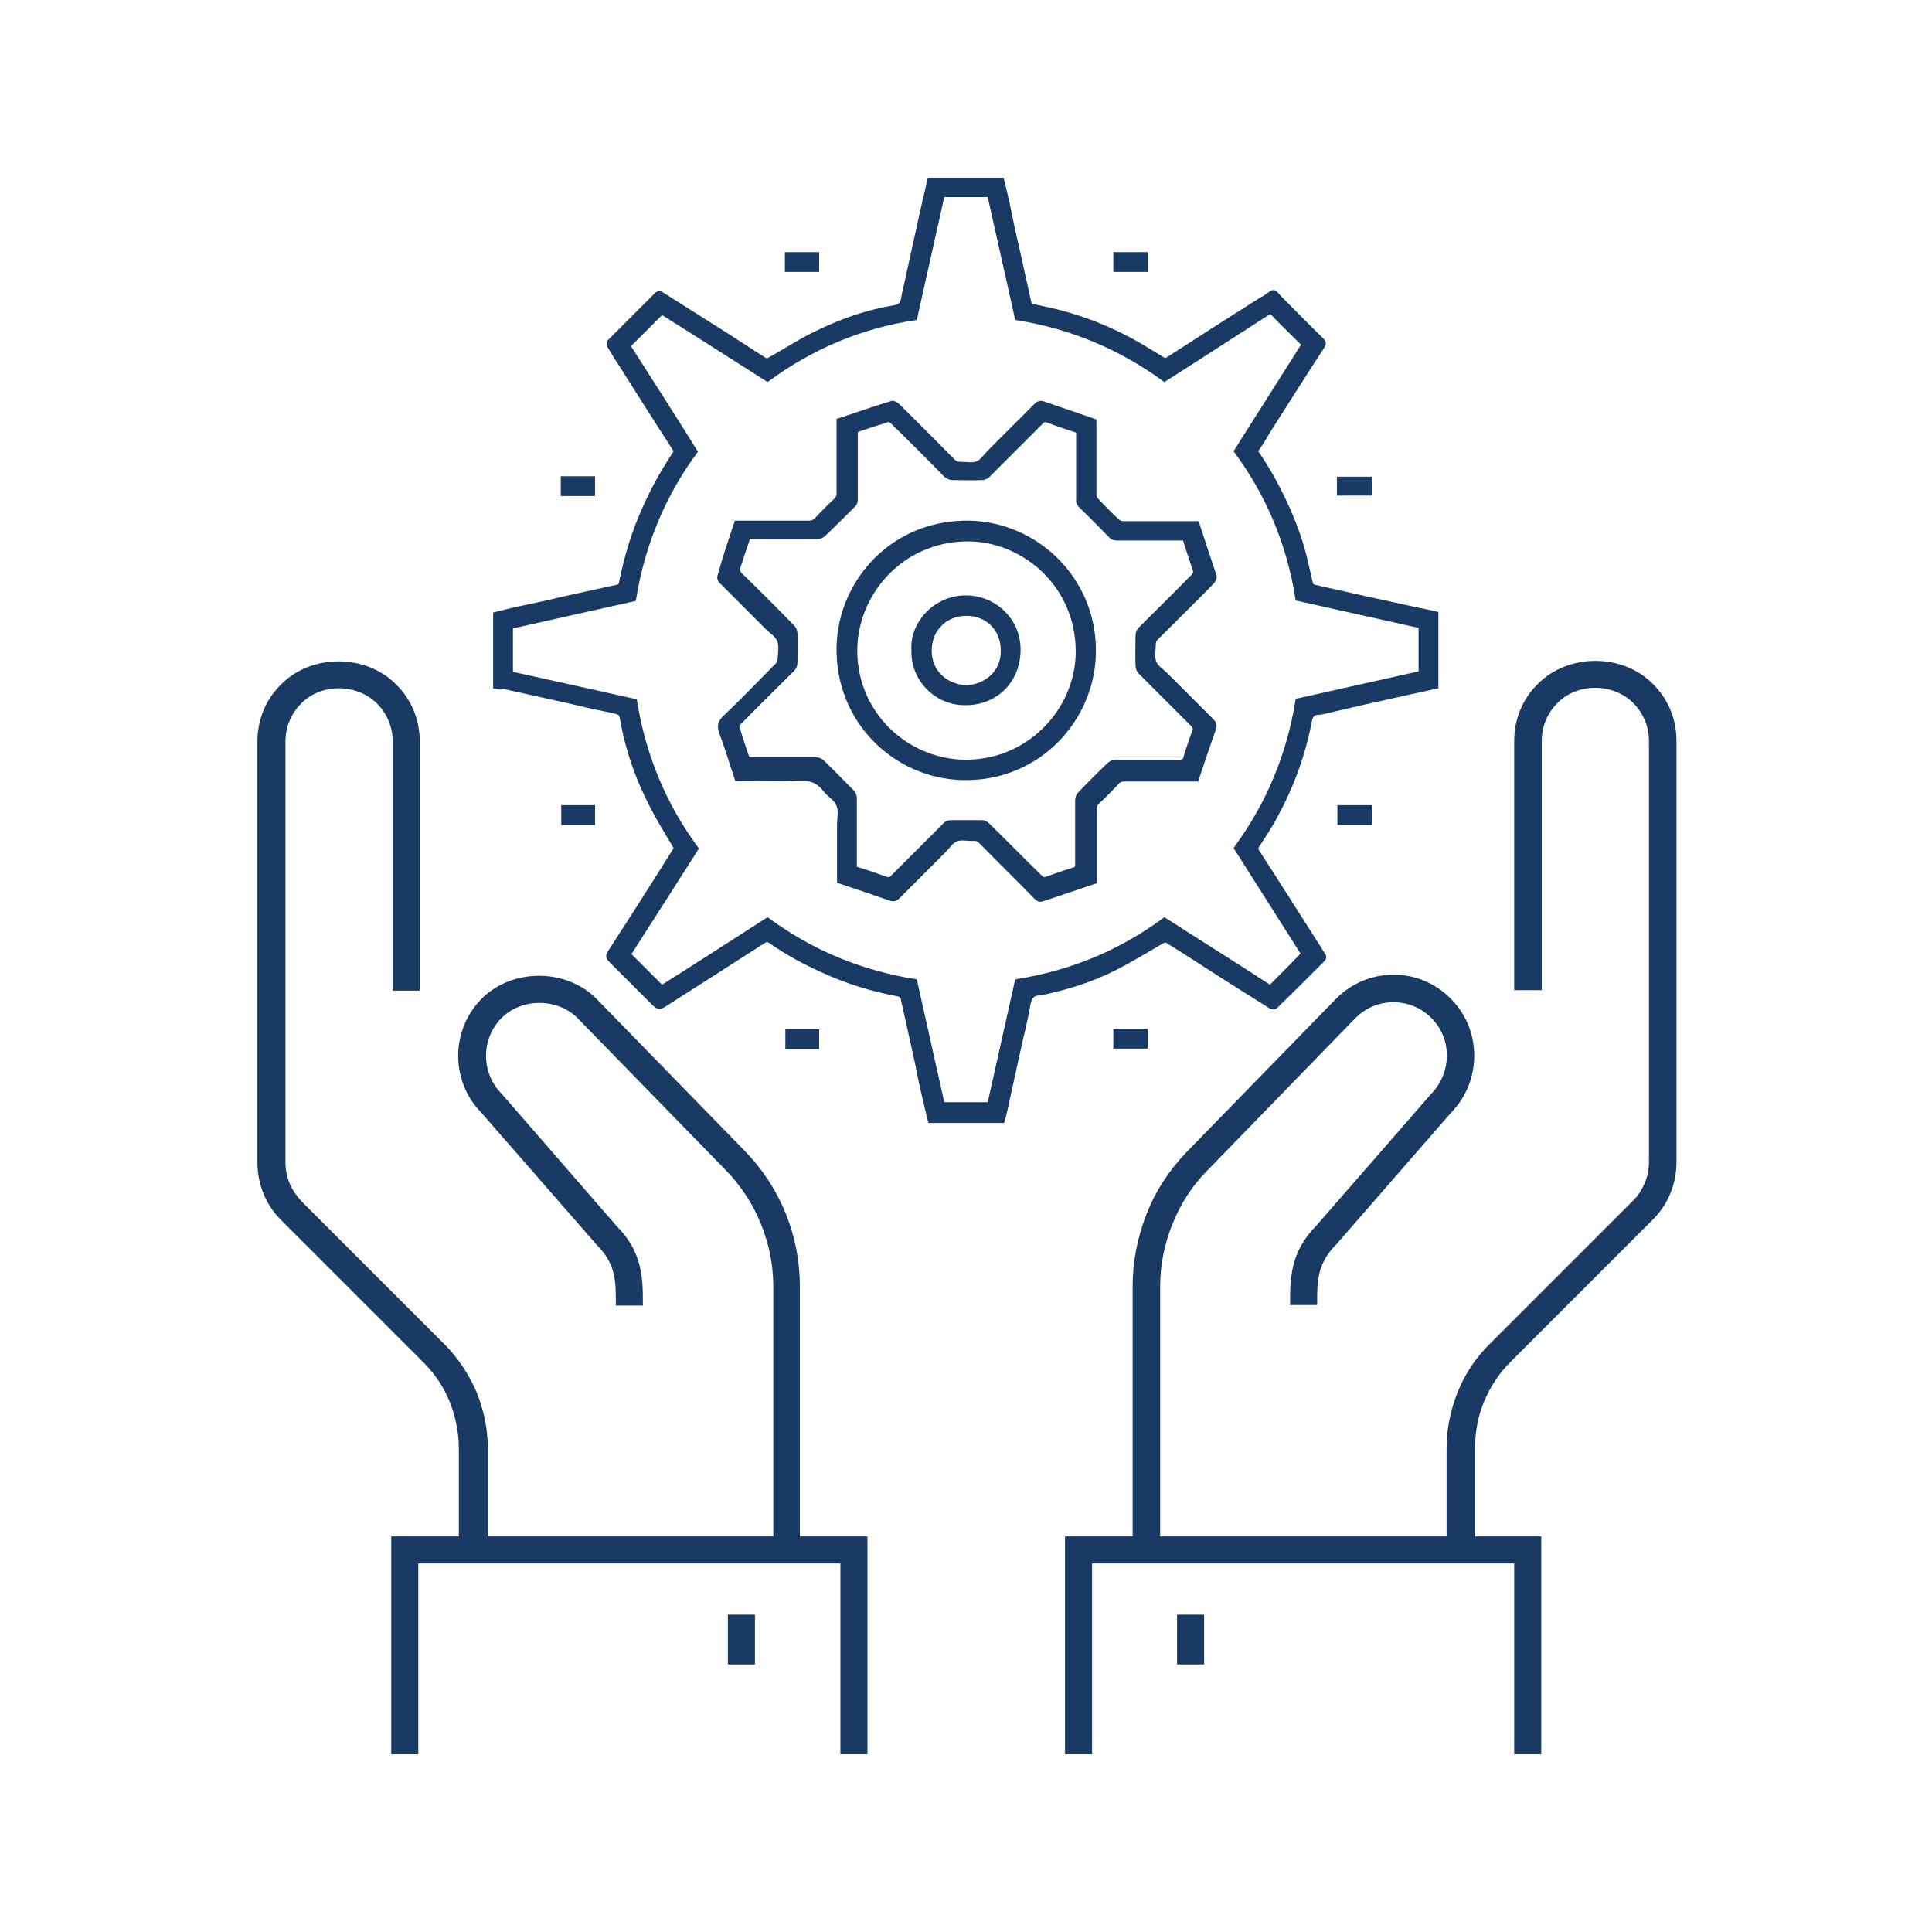 <svg xmlns="http://www.w3.org/2000/svg" xmlns:xlink="http://www.w3.org/1999/xlink" id="Calque_1" x="0px" y="0px" viewBox="0 0 400 400" style="enable-background:new 0 0 400 400;" xml:space="preserve"><style type="text/css">	.st0{fill:#183A65;stroke:#183A65;stroke-miterlimit:10;}</style><polygon class="st0" points="179.1,362.7 174.5,362.7 174.5,323.2 86.1,323.2 86.1,362.7 81.5,362.7 81.5,318.6 179.1,318.6 "></polygon><path class="st0" d="M100.1,320.9h-4.6v-21c0-3.4-0.7-6.7-1.9-9.8c-1.3-3.2-3.2-6-5.5-8.3l-29.6-29.6c-1.5-1.5-2.7-3.3-3.5-5.3 c-0.8-2-1.2-4.1-1.2-6.2v-87.2c0-4.4,1.7-8.5,4.8-11.5c6.1-6.1,16.9-6.1,23,0c3.1,3,4.8,7.1,4.8,11.5v51.1h-4.6v-51.1 c0-3.1-1.2-6-3.4-8.2c-4.4-4.4-12.1-4.4-16.4,0c-2.2,2.2-3.4,5.1-3.4,8.2v87.2c0,1.5,0.3,3,0.9,4.5c0.6,1.4,1.5,2.7,2.5,3.8 l29.6,29.6c2.8,2.8,5,6.1,6.6,9.8c1.5,3.7,2.3,7.6,2.3,11.6V320.9z"></path><path class="st0" d="M165.2,320.9h-4.6v-54.6c0-4.5-0.9-8.9-2.6-13.1c-1.7-4.2-4.2-8-7.3-11.2l-30.8-31.6c-4.3-4.3-12-4.4-16.4,0 c-4.5,4.5-4.5,11.9,0,16.4l23.9,27.5c5.2,5.2,5.2,10.7,5.2,15.5H128c0-4.5,0-8.3-4-12.3L100,230c-6.2-6.3-6.2-16.6,0.1-22.9 c6.1-6.1,16.9-6.1,23,0l30.8,31.6c3.6,3.7,6.4,8,8.3,12.7c1.9,4.7,2.9,9.7,2.9,14.9V320.9z"></path><rect x="151.2" y="334.8" class="st0" width="4.6" height="9.3"></rect><polygon class="st0" points="318.6,362.7 314,362.7 314,323.2 225.6,323.2 225.6,362.7 221,362.7 221,318.6 318.6,318.6 "></polygon><path class="st0" d="M304.7,320.9H300v-21c0-4,0.8-7.9,2.3-11.6c1.5-3.7,3.7-7,6.6-9.8l29.6-29.6c1.1-1.1,1.9-2.4,2.5-3.8 c0.6-1.4,0.9-2.9,0.9-4.5v-87.2c0-3.1-1.2-6-3.4-8.2c-4.4-4.4-12.1-4.4-16.4,0c-2.2,2.2-3.4,5.1-3.4,8.2v51.1H314v-51.1 c0-4.4,1.7-8.5,4.8-11.5c6.1-6.1,16.9-6.1,23,0c3.1,3,4.8,7.1,4.8,11.5v87.2c0,2.1-0.4,4.2-1.2,6.2c-0.8,2-2,3.8-3.5,5.3l-29.6,29.6 c-2.4,2.4-4.2,5.2-5.5,8.3c-1.3,3.1-1.9,6.4-1.9,9.8V320.9z"></path><path class="st0" d="M239.6,320.9h-4.6v-54.6c0-5.1,1-10.1,2.9-14.9c1.9-4.8,4.7-9,8.3-12.7l30.8-31.6c3.1-3.1,7.2-4.8,11.5-4.8 c0,0,0,0,0,0c4.4,0,8.4,1.7,11.5,4.8c6.3,6.3,6.3,16.6,0,23l-23.7,27.2c-4.1,4.1-4.1,8-4.1,12.4h-4.6c0-4.8,0-10.3,5.3-15.6 l23.7-27.2c4.6-4.7,4.6-12,0.1-16.5c-2.2-2.2-5.1-3.4-8.2-3.4c0,0,0,0,0,0c-3.1,0-6,1.2-8.2,3.4l-30.7,31.6c-3.2,3.2-5.6,7-7.3,11.2 c-1.7,4.2-2.6,8.6-2.6,13.1V320.9z"></path><rect x="244.2" y="334.8" class="st0" width="4.6" height="9.3"></rect><path class="st0" d="M102.6,142.1c0-5,0-9.9,0-14.9c2-0.5,4-1,6-1.4c2.4-0.5,4.8-1,7.2-1.6c3.9-0.9,7.8-1.7,11.8-2.6 c0.7-0.1,1-0.4,1.1-1.2c1.1-5.4,2.7-10.6,5-15.6c1.7-3.8,3.7-7.3,6-10.8c0.4-0.5,0.2-0.8-0.1-1.3c-3.7-5.7-7.3-11.4-10.9-17.1 c-0.9-1.3-1.7-2.7-2.5-4c-0.1-0.2-0.1-0.7,0-0.8c3.3-3.3,6.6-6.6,9.9-9.9c0.1-0.1,0.6-0.2,0.8,0c4,2.5,8,5.1,12,7.6 c3.2,2,6.3,4.1,9.5,6.1c0.2,0.1,0.7,0.1,0.9-0.1c3.3-1.8,6.4-3.9,9.8-5.5c5.1-2.5,10.5-4.4,16.1-5.3c1.8-0.3,1.8-1.5,2-2.7 c0.8-3.4,1.5-6.9,2.3-10.4c0.9-4.1,1.8-8.3,2.8-12.4c0.1-0.3,0.1-0.5,0.2-0.9c4.9,0,9.9,0,14.9,0c0.5,2,1,4.1,1.4,6.1 c0.5,2.5,1,4.9,1.6,7.4c0.9,3.9,1.7,7.8,2.6,11.7c0.1,0.6,0.4,0.8,1.1,1c2.4,0.5,4.8,1,7.1,1.7c4.5,1.3,8.8,3.1,12.9,5.3 c2.2,1.2,4.3,2.5,6.4,3.8c0.6,0.4,1,0.4,1.5,0c6.5-4.2,12.9-8.3,19.4-12.4c0.2-0.1,0.5-0.2,0.7-0.4c1.9-1.3,1.4-1.3,2.9,0.3 c2.9,2.9,5.7,5.8,8.6,8.6c0.5,0.5,0.5,0.8,0.1,1.4c-3.8,5.8-7.5,11.7-11.2,17.5c-0.7,1.2-1.4,2.4-2.2,3.5c-0.3,0.5-0.4,0.8,0,1.2 c2.1,3.1,3.9,6.3,5.5,9.7c1.8,3.8,3.3,7.7,4.3,11.8c0.4,1.7,0.8,3.5,1.2,5.2c0.1,0.6,0.5,0.8,1,0.9c6.2,1.4,12.4,2.8,18.5,4.1 c2.2,0.5,4.4,0.9,6.5,1.4c0,5,0,9.9,0,15c-1.8,0.4-3.7,0.8-5.5,1.2c-5.9,1.3-11.7,2.6-17.6,4c-0.4,0.1-0.9,0.2-1.3,0.2 c-1.2,0-1.6,0.8-1.8,1.8c-1.3,6.9-3.7,13.4-7,19.5c-1.1,2.1-2.5,4.2-3.8,6.2c-0.3,0.5-0.4,0.8,0,1.4c4.1,6.3,8.1,12.7,12.2,19.1 c0.5,0.7,0.9,1.5,1.4,2.2c0.3,0.4,0.2,0.7-0.1,1c-3.2,3.2-6.4,6.4-9.7,9.6c-0.2,0.2-0.7,0.2-0.9,0.1c-3.3-2.1-6.7-4.2-10-6.3 c-3.9-2.5-7.7-5-11.6-7.4c-0.2-0.1-0.6,0-0.9,0.1c-3.3,1.9-6.5,3.9-9.9,5.6c-4.7,2.4-9.8,4-15,5.1c-0.1,0-0.2,0.1-0.3,0.1 c-2.2-0.1-2.5,1.3-2.8,3.1c-0.5,2.9-1.3,5.8-1.9,8.7c-1,4.4-1.9,8.8-2.9,13.2c-0.1,0.5-0.3,0.9-0.4,1.4c-4.9,0-9.9,0-14.9,0 c-0.4-1.5-0.7-3-1.1-4.6c-0.6-2.5-1.1-5-1.6-7.5c-1-4.4-1.9-8.7-2.9-13.1c-0.1-0.6-0.4-0.9-1-1c-5.4-1-10.6-2.6-15.6-4.9 c-3.8-1.7-7.5-3.7-10.9-6.1c-0.5-0.3-0.8-0.4-1.4,0c-6.7,4.3-13.4,8.6-20,12.8c-1.7,1.1-1.7,1.1-3.2-0.4c-2.8-2.8-5.7-5.7-8.5-8.5 c-0.5-0.5-0.5-0.9-0.1-1.5c3.5-5.4,6.9-10.7,10.3-16.1c1.1-1.7,2.1-3.4,3.2-5.1c0.3-0.4,0.1-0.7-0.1-1c-1.9-3.2-3.9-6.4-5.5-9.8 c-2.5-5.1-4.3-10.5-5.3-16.1c-0.3-1.6-0.3-1.6-2.7-2.1c-3-0.6-6-1.3-9-2c-4.4-1-8.7-1.9-13.1-2.9 C103.6,142.4,103.1,142.2,102.6,142.1z M131.4,145.2c1.8,11.2,6,21.4,12.7,30.5c-4.7,7.4-9.4,14.7-14,21.9c2.4,2.4,4.6,4.6,6.9,6.9 c7.3-4.6,14.6-9.3,21.9-14c9.1,6.7,19.3,10.9,30.5,12.7c1.9,8.5,3.8,17,5.7,25.5c3.3,0,6.5,0,9.8,0c1.9-8.5,3.8-17,5.7-25.5 c11.3-1.8,21.4-6,30.5-12.7c7.3,4.7,14.7,9.3,21.9,14c2.3-2.3,4.6-4.6,6.9-7c-4.6-7.3-9.3-14.6-13.9-21.9 c6.7-9.2,10.9-19.3,12.7-30.5c8.5-1.9,17-3.8,25.5-5.7c0-3.3,0-6.5,0-9.8c-8.5-1.9-17-3.8-25.5-5.7c-1.8-11.3-6-21.4-12.7-30.5 c4.7-7.4,9.3-14.7,14-22.1c-2.1-2.1-4.3-4.2-6.4-6.4c-0.5-0.5-0.8-0.4-1.2-0.1c-4.5,2.9-9,5.8-13.5,8.7c-2.6,1.7-5.2,3.3-7.8,5 c-9.2-6.7-19.3-10.9-30.5-12.7c-1.9-8.5-3.8-17-5.7-25.5c-3.3,0-6.6,0-9.8,0c-1.9,8.5-3.8,17-5.7,25.5c-11.2,1.7-21.4,6-30.5,12.7 c-7.4-4.7-14.7-9.4-21.9-13.9c-2.4,2.4-4.7,4.7-7,7c4.6,7.2,9.3,14.5,13.9,21.9c-6.7,9.1-10.9,19.3-12.7,30.5 c-8.5,1.9-17,3.8-25.5,5.7c0,3.3,0,6.6,0,9.8C114.4,141.4,122.8,143.3,131.4,145.2z"></path><path class="st0" d="M283.6,170.3c-2.1,0-4.1,0-6.2,0c0-1.1,0-2.1,0-3.1c2.1,0,4.1,0,6.2,0C283.6,168.2,283.6,169.2,283.6,170.3z"></path><path class="st0" d="M169.1,55.8c-2,0-4,0-6.1,0c0-1.1,0-2.1,0-3.1c2,0,4,0,6.1,0C169.1,53.7,169.1,54.7,169.1,55.8z"></path><path class="st0" d="M237.1,55.8c-2,0-4,0-6.1,0c0-1,0-2.1,0-3.1c2,0,4,0,6.1,0C237.1,53.7,237.1,54.7,237.1,55.8z"></path><path class="st0" d="M116.7,167.2c2.1,0,4,0,6,0c0,1.1,0,2.1,0,3.1c-2,0-4,0-6,0C116.7,169.2,116.7,168.2,116.7,167.2z"></path><path class="st0" d="M169.1,216.7c-2,0-4,0-6,0c0-1,0-2,0-3.1c2,0,4,0,6,0C169.1,214.6,169.1,215.6,169.1,216.7z"></path><path class="st0" d="M231,213.5c2.1,0,4,0,6.1,0c0,1.1,0,2.1,0,3.1c-2,0-4,0-6.1,0C231,215.6,231,214.6,231,213.5z"></path><path class="st0" d="M277.3,102.1c0-1,0-1.9,0-2.9c2.1,0,4.1,0,6.3,0c0,1,0,1.9,0,2.9C281.5,102.1,279.5,102.1,277.3,102.1z"></path><path class="st0" d="M122.7,102.2c-0.3,0-0.6,0-0.9,0c-1.7,0-3.4,0-5.2,0c0-1,0-2,0-3.1c0.3,0,0.6,0,0.9,0c1.7,0,3.4,0,5.2,0 C122.7,100.2,122.7,101.1,122.7,102.2z"></path><path class="st0" d="M152.5,108.3c5,0,10,0,14.9,0c0.7,0,1.2-0.2,1.7-0.7c1.3-1.4,2.6-2.7,4-4c0.4-0.4,0.6-0.8,0.6-1.4 c0-4.7,0-9.4,0-14.1c0-0.3,0-0.6,0-1c3.7-1.2,7.3-2.5,11-3.6c0.3-0.1,0.7,0.2,1,0.4c3.9,3.8,7.7,7.7,11.6,11.6 c0.4,0.4,0.8,0.6,1.4,0.6c1.2,0,2.6,0.3,3.6-0.1c1.1-0.4,1.8-1.6,2.7-2.5c3.2-3.2,6.3-6.3,9.5-9.5c0.5-0.5,0.9-0.6,1.5-0.4 c3.5,1.2,7,2.4,10.5,3.6c0,0.3,0,0.7,0,1c0,4.7,0,9.5,0,14.2c0,0.4,0.2,0.9,0.5,1.2c1.4,1.5,2.8,2.9,4.3,4.3 c0.3,0.3,0.8,0.5,1.3,0.5c4.7,0,9.5,0,14.2,0c0.3,0,0.6,0,1,0c1.2,3.7,2.4,7.3,3.6,10.9c0.1,0.3-0.2,0.8-0.4,1.1 c-3.8,3.9-7.7,7.7-11.6,11.6c-0.4,0.4-0.6,0.8-0.6,1.4c0,1.2-0.3,2.6,0.1,3.7c0.4,1.1,1.6,1.8,2.5,2.7c3.2,3.2,6.3,6.3,9.5,9.5 c0.4,0.4,0.6,0.8,0.4,1.4c-1.2,3.5-2.4,7-3.6,10.6c-1,0-2,0-2.9,0c-4,0-8,0-12,0c-0.7,0-1.2,0.2-1.6,0.7c-1.3,1.4-2.6,2.7-4,4 c-0.5,0.4-0.6,0.9-0.6,1.5c0,4.7,0,9.4,0,14.1c0,0.3,0,0.6,0,0.9c-3.6,1.2-7.1,2.4-10.7,3.6c-0.6,0.2-0.9,0.1-1.3-0.3 c-3.8-3.9-7.7-7.7-11.5-11.6c-0.4-0.4-0.8-0.6-1.4-0.6c-1.2,0.1-2.6-0.3-3.7,0.1c-1.1,0.4-1.8,1.6-2.7,2.5c-3.1,3.1-6.3,6.3-9.4,9.4 c-0.5,0.5-0.9,0.6-1.5,0.4c-3.5-1.2-7-2.4-10.6-3.6c0-3.9,0-7.7,0-11.6c0-1.4,0.4-3-0.2-4.3c-0.5-1.2-2-2-2.8-3.1 c-1.4-1.8-3.2-2.4-5.5-2.3c-4.2,0.2-8.4,0.1-12.7,0.1c-1.1-3.2-2-6.4-3.2-9.5c-0.5-1.4-0.3-2.2,0.8-3.2c3.7-3.5,7.2-7.2,10.8-10.8 c0.3-0.3,0.5-0.8,0.5-1.3c0.1-1.3,0.3-2.7-0.1-3.8c-0.4-1.1-1.6-1.8-2.5-2.7c-3.2-3.2-6.3-6.3-9.5-9.5c-0.4-0.4-0.5-0.8-0.3-1.3 C150.1,115.4,151.3,111.9,152.5,108.3z M176.9,179.8c2.2,0.7,4.3,1.4,6.5,2.2c0.6,0.2,1,0.1,1.4-0.3c3.6-3.6,7.2-7.2,10.8-10.8 c0.4-0.5,0.9-0.6,1.5-0.6c2,0,4.1,0,6.1,0c0.4,0,0.9,0.2,1.2,0.5c3.7,3.6,7.3,7.3,11,10.9c0.4,0.4,0.7,0.5,1.3,0.3 c1.9-0.7,3.7-1.3,5.6-1.9c0.6-0.2,0.8-0.4,0.8-1.1c0-4.5,0-8.9,0-13.4c0-0.4,0.2-0.9,0.5-1.2c2-2.1,4-4.1,6.1-6.1 c0.3-0.3,0.8-0.5,1.3-0.5c4.4,0,8.8,0,13.2,0c0.7,0,1.1-0.2,1.3-0.9c0.5-1.8,1.2-3.6,1.8-5.4c0.3-0.7,0.1-1.1-0.4-1.6 c-3.6-3.6-7.2-7.2-10.8-10.8c-0.3-0.3-0.5-0.8-0.5-1.3c-0.1-2.1,0-4.2,0-6.2c0-0.6,0.2-1,0.6-1.4c3.6-3.6,7.3-7.2,10.9-10.9 c0.3-0.3,0.5-0.8,0.4-1.1c-0.7-2.3-1.5-4.5-2.2-6.8c-0.3,0-0.6,0-1,0c-4.4,0-8.8,0-13.1,0c-0.6,0-1-0.2-1.3-0.6c-2-2-4-4.1-6.1-6.1 c-0.4-0.4-0.6-0.8-0.5-1.4c0-4.3,0-8.5,0-12.8c0-0.4,0-0.9,0-1.3c-2.2-0.7-4.3-1.4-6.4-2.2c-0.5-0.2-0.9-0.1-1.3,0.3 c-3.7,3.7-7.4,7.4-11.1,11.1c-0.3,0.3-0.8,0.5-1.2,0.5c-2,0.1-4,0-6,0c-0.6,0-1.1-0.2-1.5-0.6c-3.6-3.7-7.3-7.4-11-11 c-0.2-0.2-0.7-0.5-1-0.4c-2.2,0.7-4.5,1.4-6.7,2.2c0,0.3,0,0.7,0,1c0,4.4,0,8.9,0,13.3c0,0.6-0.2,1-0.6,1.3c-2,2-4,4-6,5.9 c-0.3,0.3-0.8,0.5-1.2,0.5c-4.1,0-8.2,0-12.4,0c-0.7,0-1.3,0-2,0c-0.7,2.1-1.4,4.2-2.1,6.3c-0.2,0.6-0.1,1,0.3,1.5 c3.7,3.6,7.4,7.3,11,11c0.3,0.3,0.5,0.8,0.5,1.2c0.1,2,0,4,0,6.1c0,0.6-0.2,1-0.6,1.4c-3.7,3.7-7.4,7.3-11,11 c-0.2,0.2-0.5,0.7-0.4,1c0.7,2.2,1.4,4.5,2.2,6.7c0.3,0,0.6,0,1,0c4.4,0,8.8,0,13.2,0c0.4,0,0.9,0.2,1.2,0.5c2.1,2,4.1,4.1,6.1,6.1 c0.4,0.4,0.6,0.8,0.6,1.4C176.9,170.4,176.9,175.1,176.9,179.8z"></path><path class="st0" d="M226.4,134.7c0,14.3-11.7,26.8-27.3,26.3c-13.6-0.4-25.7-11.6-25.4-27.1c0.3-13.7,11.5-26,27.2-25.6 C214.6,108.7,226.4,119.9,226.4,134.7z M200.1,157.8c12.9-0.1,22.6-10.4,23.1-22c0.5-14-10.5-23.8-22.1-24.2 c-13.8-0.4-23.7,10.5-24.1,22.4C176.6,147.4,187.4,157.8,200.1,157.8z"></path><path class="st0" d="M189.2,134.6c-0.4-5.5,4.7-11.3,11.6-10.8c5.4,0.4,10.1,4.8,10,10.9c-0.1,6.2-4.6,10.8-10.9,10.8 C194.1,145.6,189,140.8,189.2,134.6z M200.1,142.4c4.4-0.3,7.7-3.4,7.6-7.7c0-4.6-3.3-7.7-7.6-7.7c-4.4,0-7.7,3.2-7.7,7.7 C192.4,139,195.5,142.1,200.1,142.4z"></path></svg>